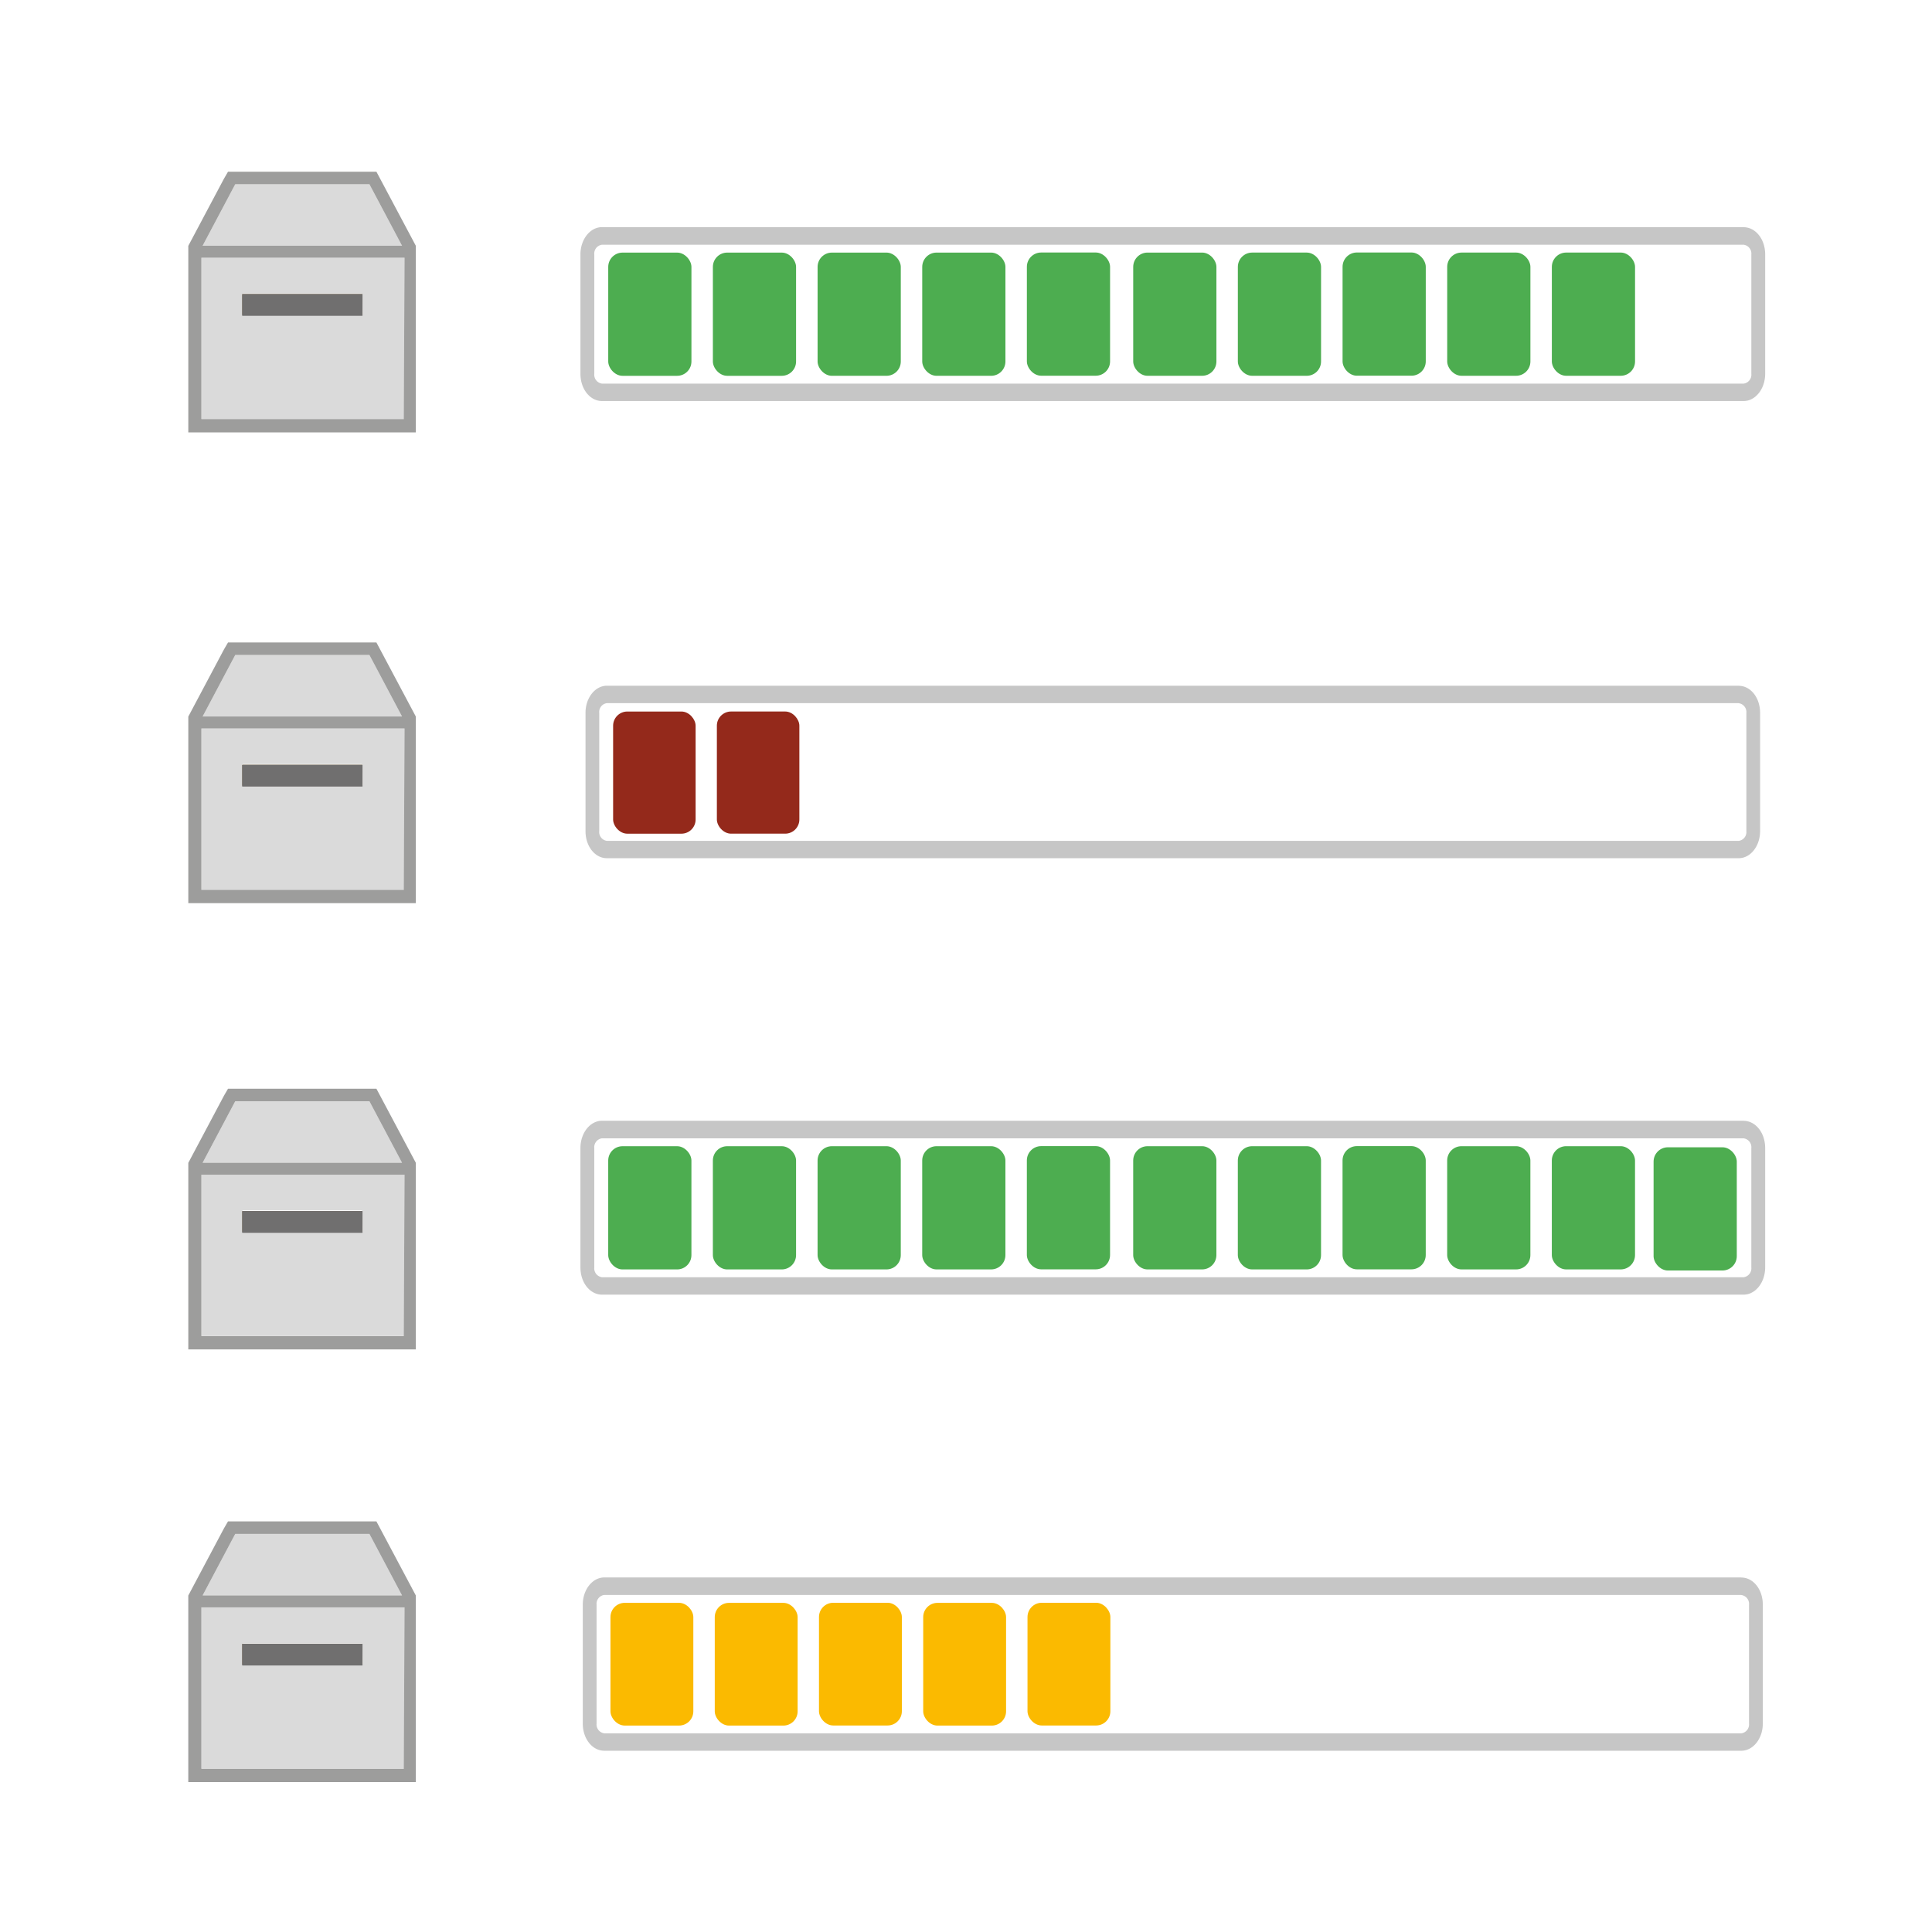 <svg xmlns="http://www.w3.org/2000/svg" width="500" height="500" style=""><rect id="backgroundrect" width="100%" height="100%" x="0" y="0" fill="none" stroke="none"/><defs><style>.cls-1{fill:#c6c6c6;}.cls-2{fill:#9d9d9c;}.cls-3{fill:#b2b2b2;}.cls-4{fill:#4dad50;}.cls-5{fill:#876639;}.cls-6{fill:#dadada;}.cls-7{fill:#706f6f;}.cls-8{fill:#94291b;}.cls-9{fill:#fbba00;}.cls-10{fill:#1d1d1b;}.cls-11{fill:#3c3c3b;}</style></defs><title>Animated_Icons</title><g class="currentLayer" style=""><title>Layer 1</title><g id="barre" class="" transform="rotate(90, 303.522, 81.285)"><path class="cls-1" d="M285.565,-66.434 a2.323,2.323 0 0 1 2.544,-2.003 h30.866 a2.323,2.323 0 0 1 2.544,2.003 v295.436 a2.323,2.323 0 0 1 -2.544,2.003 H288.109 a2.323,2.323 0 0 1 -2.544,-2.003 V-66.434 m-4.547,0 v295.436 c0,3.085 3.165,5.588 7.07,5.588 h30.866 c4.006,0 7.07,-2.504 7.07,-5.588 V-66.434 c0,-3.085 -3.165,-5.588 -7.07,-5.588 H288.109 c-4.006,0 -7.07,2.504 -7.07,5.588 z" id="svg_12"/><rect class="cls-4" x="116.295" y="538.819" width="10.75" height="15.92" rx="1.85" ry="1.85" transform="matrix(0, -2.003, 2.003, 0, -791.644, 460.335)" id="svg_13"/><rect class="cls-4" x="129.815" y="511.779" width="10.75" height="15.92" rx="1.85" ry="1.85" transform="matrix(0, -2.003, 2.003, 0, -737.484, 460.335)" id="svg_14"/><rect class="cls-4" x="143.345" y="484.719" width="10.75" height="15.92" rx="1.85" ry="1.85" transform="matrix(0, -2.003, 2.003, 0, -683.284, 460.335)" id="svg_15"/><rect class="cls-4" x="156.865" y="457.679" width="10.75" height="15.92" rx="1.85" ry="1.85" transform="matrix(0, -2.003, 2.003, 0, -629.124, 460.335)" id="svg_16"/><rect class="cls-4" x="170.385" y="430.629" width="10.75" height="15.92" rx="1.85" ry="1.85" transform="matrix(0, -2.003, 2.003, 0, -574.964, 460.335)" id="svg_17"/><rect class="cls-4" x="184.125" y="403.159" width="10.75" height="15.92" rx="1.85" ry="1.85" transform="matrix(0, -2.003, 2.003, 0, -519.923, 460.335)" id="svg_18"/><rect class="cls-4" x="197.645" y="376.119" width="10.75" height="15.92" rx="1.85" ry="1.85" transform="matrix(0, -2.003, 2.003, 0, -465.763, 460.335)" id="svg_19"/><rect class="cls-4" x="211.165" y="349.059" width="10.75" height="15.92" rx="1.85" ry="1.85" transform="matrix(0, -2.003, 2.003, 0, -411.583, 460.315)" id="svg_20"/><rect class="cls-4" x="224.695" y="322.019" width="10.75" height="15.92" rx="1.85" ry="1.85" transform="matrix(0, -2.003, 2.003, 0, -357.403, 460.335)" id="svg_21"/><rect class="cls-4" x="238.215" y="294.979" width="10.75" height="15.92" rx="1.85" ry="1.85" transform="matrix(0, -2.003, 2.003, 0, -303.243, 460.335)" id="svg_22"/></g><path class="cls-1" d="M285.565,164.833 a2.323,2.323 0 0 1 2.544,-2.003 h30.866 a2.323,2.323 0 0 1 2.544,2.003 v295.436 a2.323,2.323 0 0 1 -2.544,2.003 H288.109 a2.323,2.323 0 0 1 -2.544,-2.003 V164.833 m-4.547,0 v295.436 c0,3.085 3.165,5.588 7.07,5.588 h30.866 c4.006,0 7.07,-2.504 7.07,-5.588 V164.833 c0,-3.085 -3.165,-5.588 -7.07,-5.588 H288.109 c-4.006,0 -7.07,2.504 -7.07,5.588 z" id="svg_82" transform="rotate(90, 303.521, 312.551)"/><rect class="cls-4" x="68.401" y="471.238" width="10.75" height="15.92" rx="1.85" ry="1.85" transform="rotate(90, 168.171, 312.564) matrix(0, -2.003, 2.003, 0, -791.644, 460.335)" id="svg_83"/><rect class="cls-4" x="68.402" y="457.718" width="10.75" height="15.92" rx="1.85" ry="1.85" transform="rotate(90, 195.251, 312.564) matrix(0, -2.003, 2.003, 0, -737.484, 460.335)" id="svg_84"/><rect class="cls-4" x="68.402" y="444.188" width="10.75" height="15.92" rx="1.85" ry="1.85" transform="rotate(90, 222.351, 312.563) matrix(0, -2.003, 2.003, 0, -683.284, 460.335)" id="svg_85"/><rect class="cls-4" x="68.402" y="430.668" width="10.75" height="15.92" rx="1.85" ry="1.85" transform="rotate(90, 249.431, 312.563) matrix(0, -2.003, 2.003, 0, -629.124, 460.335)" id="svg_86"/><rect class="cls-4" x="68.412" y="417.148" width="10.75" height="15.92" rx="1.85" ry="1.85" transform="rotate(90, 276.511, 312.543) matrix(0, -2.003, 2.003, 0, -574.964, 460.335)" id="svg_87"/><rect class="cls-4" x="68.402" y="403.409" width="10.75" height="15.92" rx="1.85" ry="1.85" transform="rotate(90, 304.032, 312.563) matrix(0, -2.003, 2.003, 0, -519.923, 460.335)" id="svg_88"/><rect class="cls-4" x="68.402" y="389.889" width="10.75" height="15.92" rx="1.85" ry="1.85" transform="rotate(90, 331.112, 312.563) matrix(0, -2.003, 2.003, 0, -465.763, 460.335)" id="svg_89"/><rect class="cls-4" x="68.402" y="376.369" width="10.75" height="15.92" rx="1.85" ry="1.85" transform="rotate(90, 358.212, 312.543) matrix(0, -2.003, 2.003, 0, -411.583, 460.315)" id="svg_90"/><rect class="cls-4" x="68.402" y="362.839" width="10.75" height="15.92" rx="1.85" ry="1.85" transform="rotate(90, 385.292, 312.563) matrix(0, -2.003, 2.003, 0, -357.403, 460.335)" id="svg_91"/><rect class="cls-4" x="68.402" y="349.319" width="10.75" height="15.92" rx="1.85" ry="1.85" transform="rotate(90, 412.372, 312.563) matrix(0, -2.003, 2.003, 0, -303.243, 460.335)" id="svg_92"/><rect class="cls-4" x="68.261" y="362.468" width="10.75" height="15.92" rx="1.85" ry="1.85" transform="rotate(90, 438.709, 312.845) matrix(0, -2.003, 2.003, 0, -303.243, 460.335)" id="svg_100"/><g id="produit" class=""><rect class="cls-5" x="62.662" y="197.927" width="31.162" height="5.637" rx="0.1" ry="0.1" id="svg_23"/><polygon class="cls-6" points="95.605,169.51 60.88,169.51 52.44,185.427 104.045,185.427 95.605,169.51 " id="svg_24"/><path class="cls-6" d="M52.119,188.523 v41.705 h52.569 v0 h0 V188.523 zm41.792,14.602 a0.292,0.292 0 0 1 -0.292,0.292 H62.954 a0.292,0.292 0 0 1 -0.292,-0.292 v-5.082 a0.292,0.292 0 0 1 0.292,-0.292 h30.577 a0.292,0.292 0 0 1 0.292,0.292 z" id="svg_25"/><rect class="cls-7" x="62.662" y="197.927" width="31.162" height="5.637" rx="0.1" ry="0.1" id="svg_26"/><path class="cls-2" d="M107.608,185.427 l-10.192,-19.158 H59.011 L57.96,168.079 l-8.469,15.946 l-0.759,1.431 v48.276 H107.608 v-3.242 h0 v-15.917 h0 v-3.242 h0 v-25.788 zm-46.728,-15.917 h34.725 l8.44,15.917 H52.44 zm43.632,60.775 h0 v0 H52.119 V188.523 h52.569 z" id="svg_27"/></g><g class="" id="svg_51"><rect class="cls-5" x="62.662" y="313.419" width="31.162" height="5.637" rx="0.1" ry="0.1" id="svg_52"/><polygon class="cls-6" points="95.605,285.003 60.88,285.003 52.44,300.919 104.045,300.919 95.605,285.003 " id="svg_53"/><path class="cls-6" d="M52.119,304.015 v41.705 h52.569 v0 h0 V304.015 zm41.792,14.602 a0.292,0.292 0 0 1 -0.292,0.292 H62.954 a0.292,0.292 0 0 1 -0.292,-0.292 v-5.082 a0.292,0.292 0 0 1 0.292,-0.292 h30.577 a0.292,0.292 0 0 1 0.292,0.292 z" id="svg_54"/><rect class="cls-7" x="62.662" y="313.419" width="31.162" height="5.637" rx="0.1" ry="0.1" id="svg_55"/><path class="cls-2" d="M107.608,300.919 l-10.192,-19.158 H59.011 L57.96,283.572 l-8.469,15.946 l-0.759,1.431 v48.276 H107.608 v-3.242 h0 v-15.917 h0 v-3.242 h0 v-25.788 zm-46.728,-15.917 h34.725 l8.44,15.917 H52.44 zm43.632,60.775 h0 v0 H52.119 V304.015 h52.569 z" id="svg_56"/></g><g class="" id="svg_63"><rect class="cls-5" x="62.66" y="425.392" width="31.162" height="5.637" rx="0.1" ry="0.1" id="svg_64"/><polygon class="cls-6" points="95.603,396.975 60.879,396.975 52.439,412.892 104.044,412.892 95.603,396.975 " id="svg_65"/><path class="cls-6" d="M52.117,415.988 v41.705 h52.569 v0 h0 V415.988 zm41.792,14.602 a0.292,0.292 0 0 1 -0.292,0.292 H62.952 a0.292,0.292 0 0 1 -0.292,-0.292 v-5.082 a0.292,0.292 0 0 1 0.292,-0.292 h30.577 a0.292,0.292 0 0 1 0.292,0.292 z" id="svg_66"/><rect class="cls-7" x="62.66" y="425.392" width="31.162" height="5.637" rx="0.1" ry="0.1" id="svg_67"/><path class="cls-2" d="M107.607,412.892 l-10.192,-19.158 H59.01 L57.958,395.544 l-8.469,15.946 l-0.759,1.431 v48.276 H107.607 v-3.242 h0 v-15.917 h0 v-3.242 h0 v-25.788 zm-46.728,-15.917 h34.725 l8.44,15.917 H52.439 zm43.632,60.775 h0 v0 H52.117 V415.988 h52.569 z" id="svg_68"/></g><g class="" id="svg_57"><rect class="cls-5" x="62.662" y="76.096" width="31.162" height="5.637" rx="0.1" ry="0.1" id="svg_58"/><polygon class="cls-6" points="95.605,47.68 60.88,47.68 52.44,63.596 104.045,63.596 95.605,47.68 " id="svg_59"/><path class="cls-6" d="M52.119,66.692 v41.705 h52.569 v0 h0 V66.692 zm41.792,14.602 a0.292,0.292 0 0 1 -0.292,0.292 H62.954 a0.292,0.292 0 0 1 -0.292,-0.292 v-5.082 a0.292,0.292 0 0 1 0.292,-0.292 h30.577 a0.292,0.292 0 0 1 0.292,0.292 z" id="svg_60"/><rect class="cls-7" x="62.662" y="76.096" width="31.162" height="5.637" rx="0.1" ry="0.1" id="svg_61"/><path class="cls-2" d="M107.608,63.596 l-10.192,-19.158 H59.011 L57.96,46.249 l-8.469,15.946 l-0.759,1.431 v48.276 H107.608 v-3.242 h0 v-15.917 h0 v-3.242 h0 v-25.788 zm-46.728,-15.917 h34.725 l8.44,15.917 H52.44 zm43.632,60.775 h0 v0 H52.119 V66.692 h52.569 z" id="svg_62"/></g><g id="barre-2" data-name="barre" class="" transform="rotate(90, 303.52, 199.785)"><path class="cls-1" d="M285.727,53.334 a2.303,2.303 0 0 1 2.522,-1.986 H318.83 a2.303,2.303 0 0 1 2.522,1.986 v292.901 a2.303,2.303 0 0 1 -2.522,1.986 H288.229 a2.303,2.303 0 0 1 -2.522,-1.986 V53.334 m-4.508,0 v292.901 c0,3.058 3.138,5.54 7.01,5.54 H318.83 c3.972,0 7.01,-2.482 7.01,-5.54 V53.334 c0,-3.058 -3.138,-5.54 -7.01,-5.54 H288.229 c-3.972,0 -7.01,2.482 -7.01,5.54 z" id="svg_28"/><rect class="cls-8" x="71.347" y="629.419" width="10.75" height="15.92" rx="1.85" ry="1.85" transform="matrix(0, -1.986, 1.986, 0, -962.15, 486.326)" id="svg_29"/><rect class="cls-8" x="84.867" y="602.379" width="10.75" height="15.92" rx="1.85" ry="1.85" transform="matrix(0, -1.986, 1.986, 0, -908.454, 486.326)" id="svg_30"/></g><g data-name="barre" class="" transform="rotate(90, 303.519, 430.666)" id="svg_93"><path class="cls-1" d="M285.645,283.535 a2.314,2.314 0 0 1 2.534,-1.995 H318.901 a2.314,2.314 0 0 1 2.534,1.995 v294.261 a2.314,2.314 0 0 1 -2.534,1.995 H288.158 a2.314,2.314 0 0 1 -2.534,-1.995 V283.535 m-4.529,0 v294.261 c0,3.072 3.152,5.566 7.042,5.566 H318.901 c3.99,0 7.042,-2.494 7.042,-5.566 V283.535 c0,-3.072 -3.152,-5.566 -7.042,-5.566 H288.158 c-3.99,0 -7.042,2.494 -7.042,5.566 z" id="svg_94"/><rect class="cls-9" x="-18.52" y="840.755" width="10.75" height="15.92" rx="1.85" ry="1.85" transform="matrix(0, -1.995, 1.995, 0, -1389.64, 539.251)" id="svg_95"/><rect class="cls-9" x="-5" y="813.705" width="10.75" height="15.92" rx="1.85" ry="1.85" transform="matrix(0, -1.995, 1.995, 0, -1335.67, 539.231)" id="svg_96"/><rect class="cls-9" x="8.52" y="786.655" width="10.75" height="15.92" rx="1.85" ry="1.85" transform="matrix(0, -1.995, 1.995, 0, -1281.73, 539.231)" id="svg_97"/><rect class="cls-9" x="22.05" y="759.615" width="10.75" height="15.92" rx="1.85" ry="1.85" transform="matrix(0, -1.995, 1.995, 0, -1227.76, 539.251)" id="svg_98"/><rect class="cls-9" x="35.57" y="732.555" width="10.75" height="15.92" rx="1.85" ry="1.85" transform="matrix(0, -1.995, 1.995, 0, -1173.8, 539.231)" id="svg_99"/></g></g></svg>